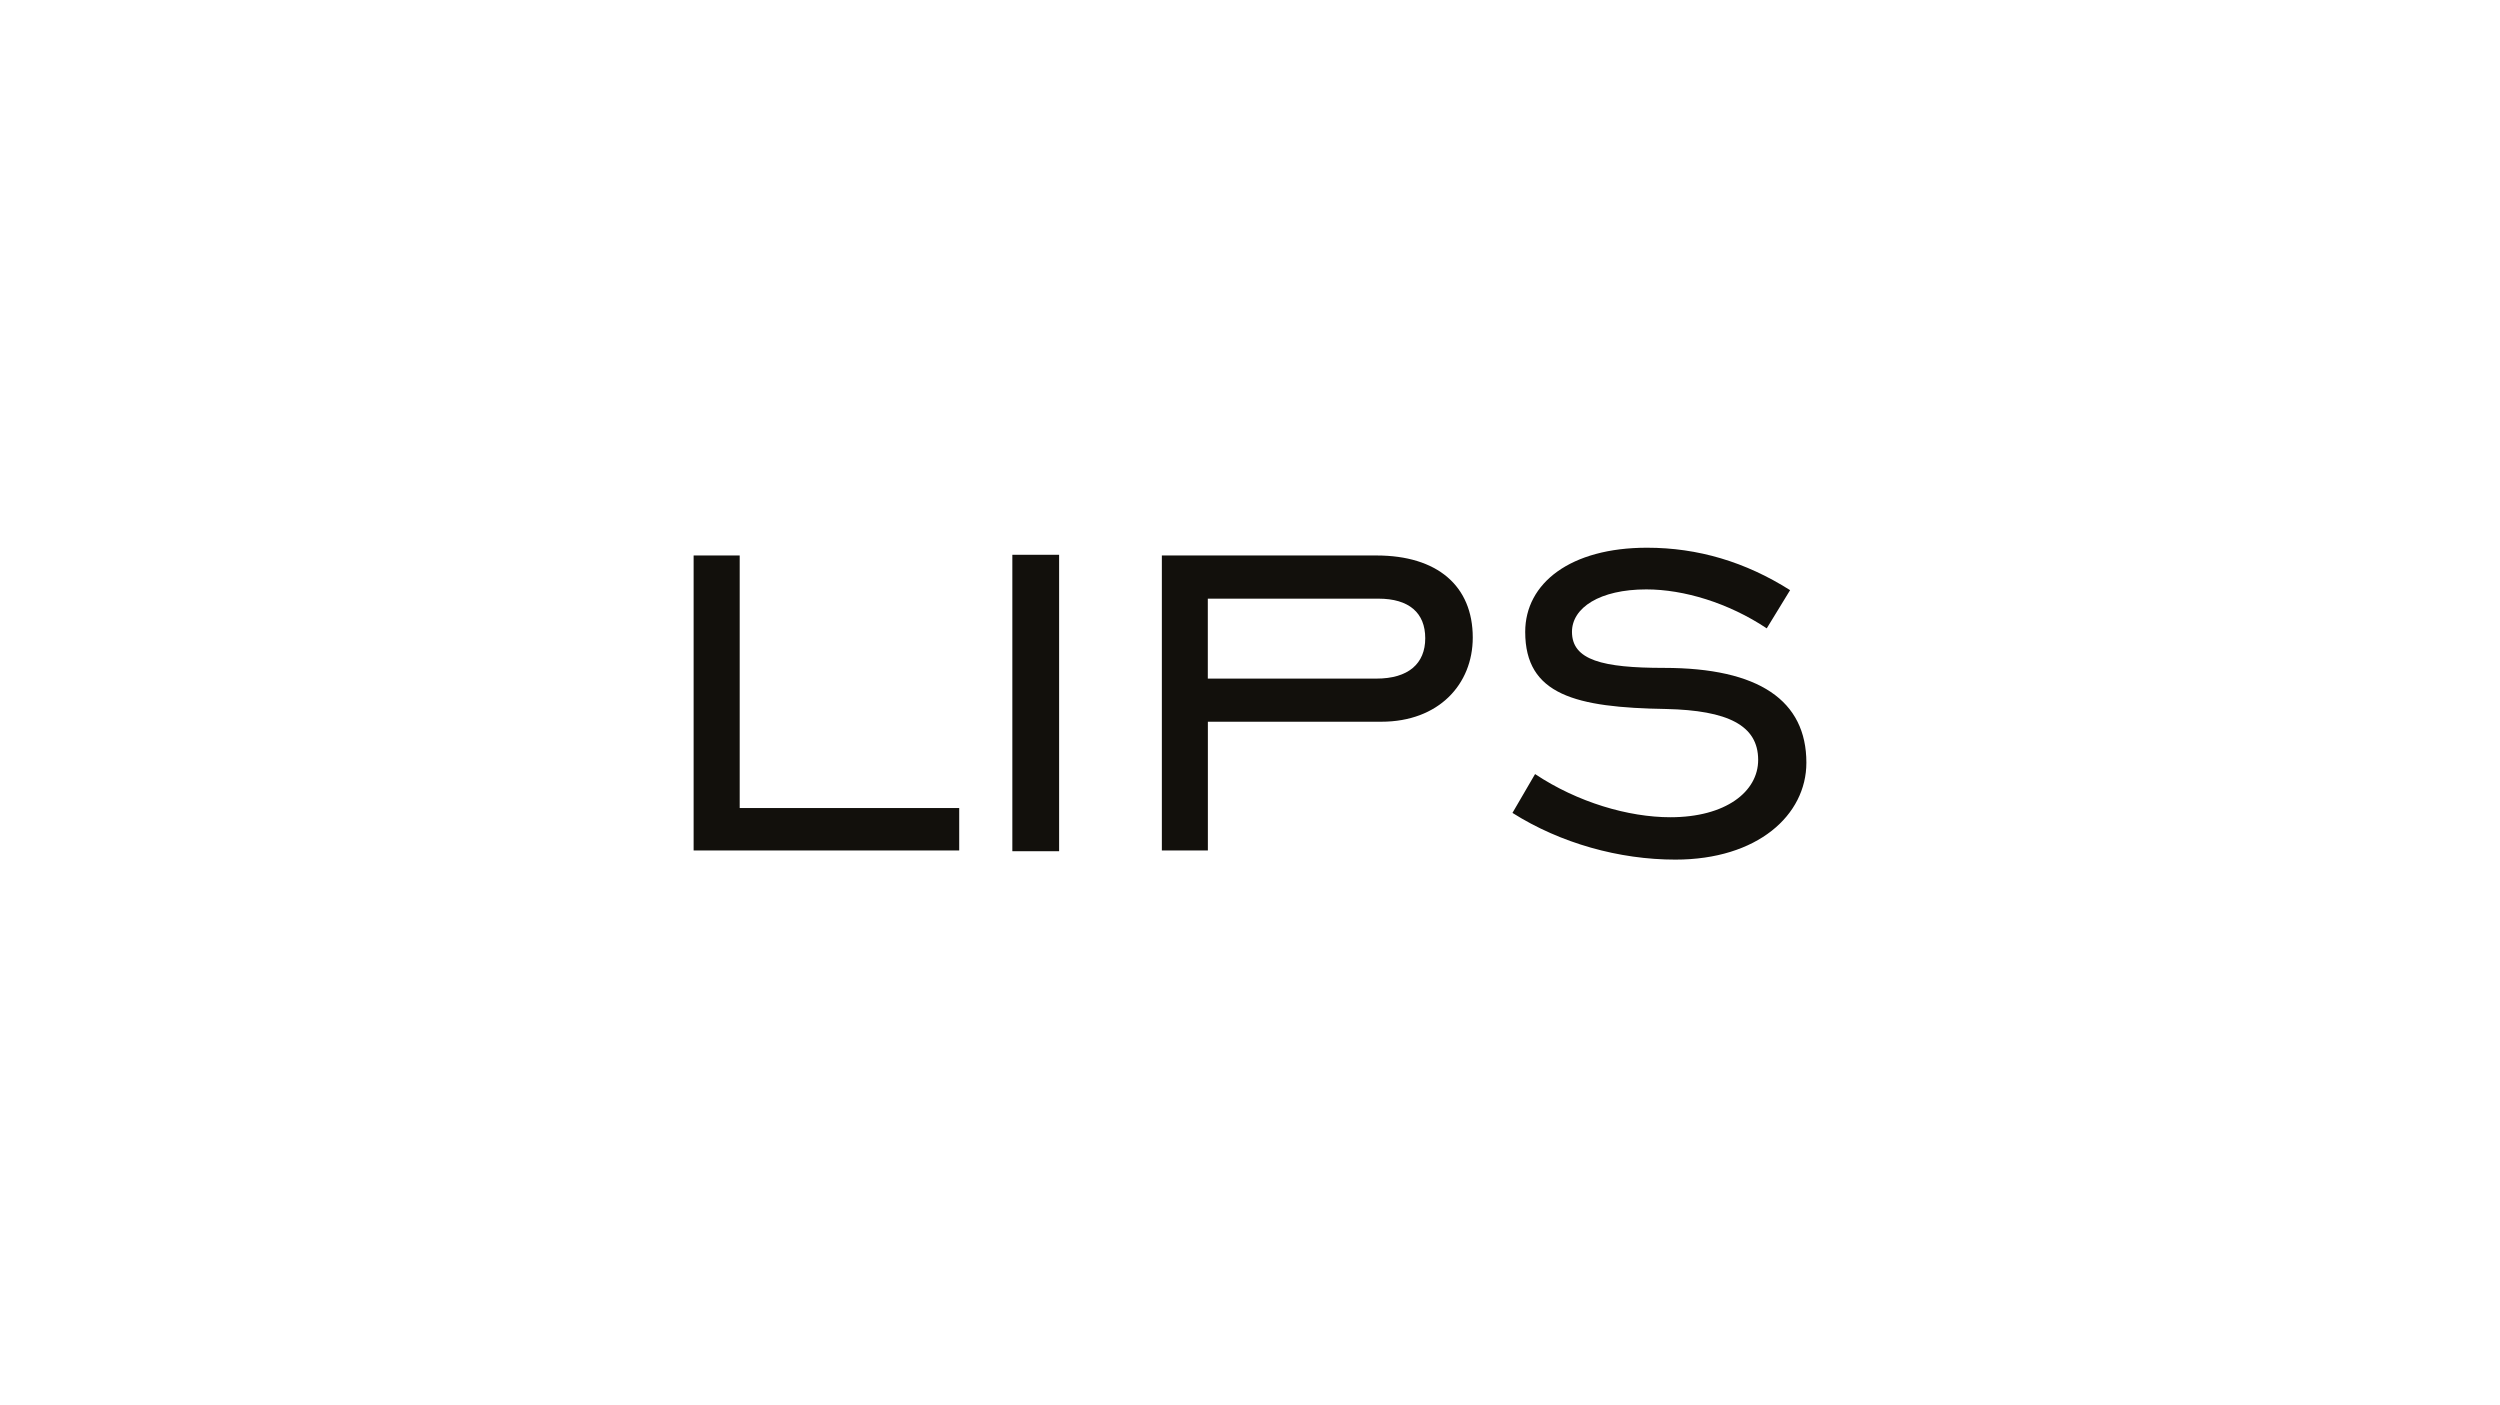 <svg xmlns="http://www.w3.org/2000/svg" fill="none" viewBox="0 0 1096 616" height="616" width="1096">
<rect fill="white" height="616" width="1096"></rect>
<path fill="#12100C" d="M304.108 243.521H324.28V354.243H420.516V372.845H304.083V243.521H304.108Z"></path>
<path fill="#12100C" d="M443.812 243.216H464.315V373.175H443.812V243.216Z"></path>
<path fill="#12100C" d="M529.53 372.845H509.358V243.521H603.435C630.136 243.521 645.658 256.869 645.658 279.506C645.658 299.961 630.745 316.405 605.594 316.405H529.53V372.845ZM603.409 297.499C617.382 297.499 624.826 290.977 624.826 279.811C624.826 268.645 617.687 262.452 604.324 262.452H529.505V297.499H603.384H603.409Z"></path>
<path fill="#12100C" d="M672.969 339.347C691.591 351.756 713.948 358.278 732.29 358.278C756.502 358.278 770.779 347.112 770.779 333.154C770.779 317.953 757.442 311.431 730.436 310.822C690.702 310.188 668.65 304.63 668.65 277.019C668.65 255.626 688.517 240.12 722.052 240.12C744.409 240.12 765.216 246.338 784.778 258.722L774.539 275.471C757.772 264.305 738.21 258.392 721.747 258.392C701.27 258.392 689.152 266.462 689.152 276.994C689.152 289.403 702.515 292.804 729.521 292.804C771.11 292.804 791.917 307.092 791.917 334.373C791.917 357.339 770.5 376.855 734.475 376.855C709.934 376.855 684.172 369.724 663.061 356.375L672.994 339.321L672.969 339.347Z"></path>
</svg>
